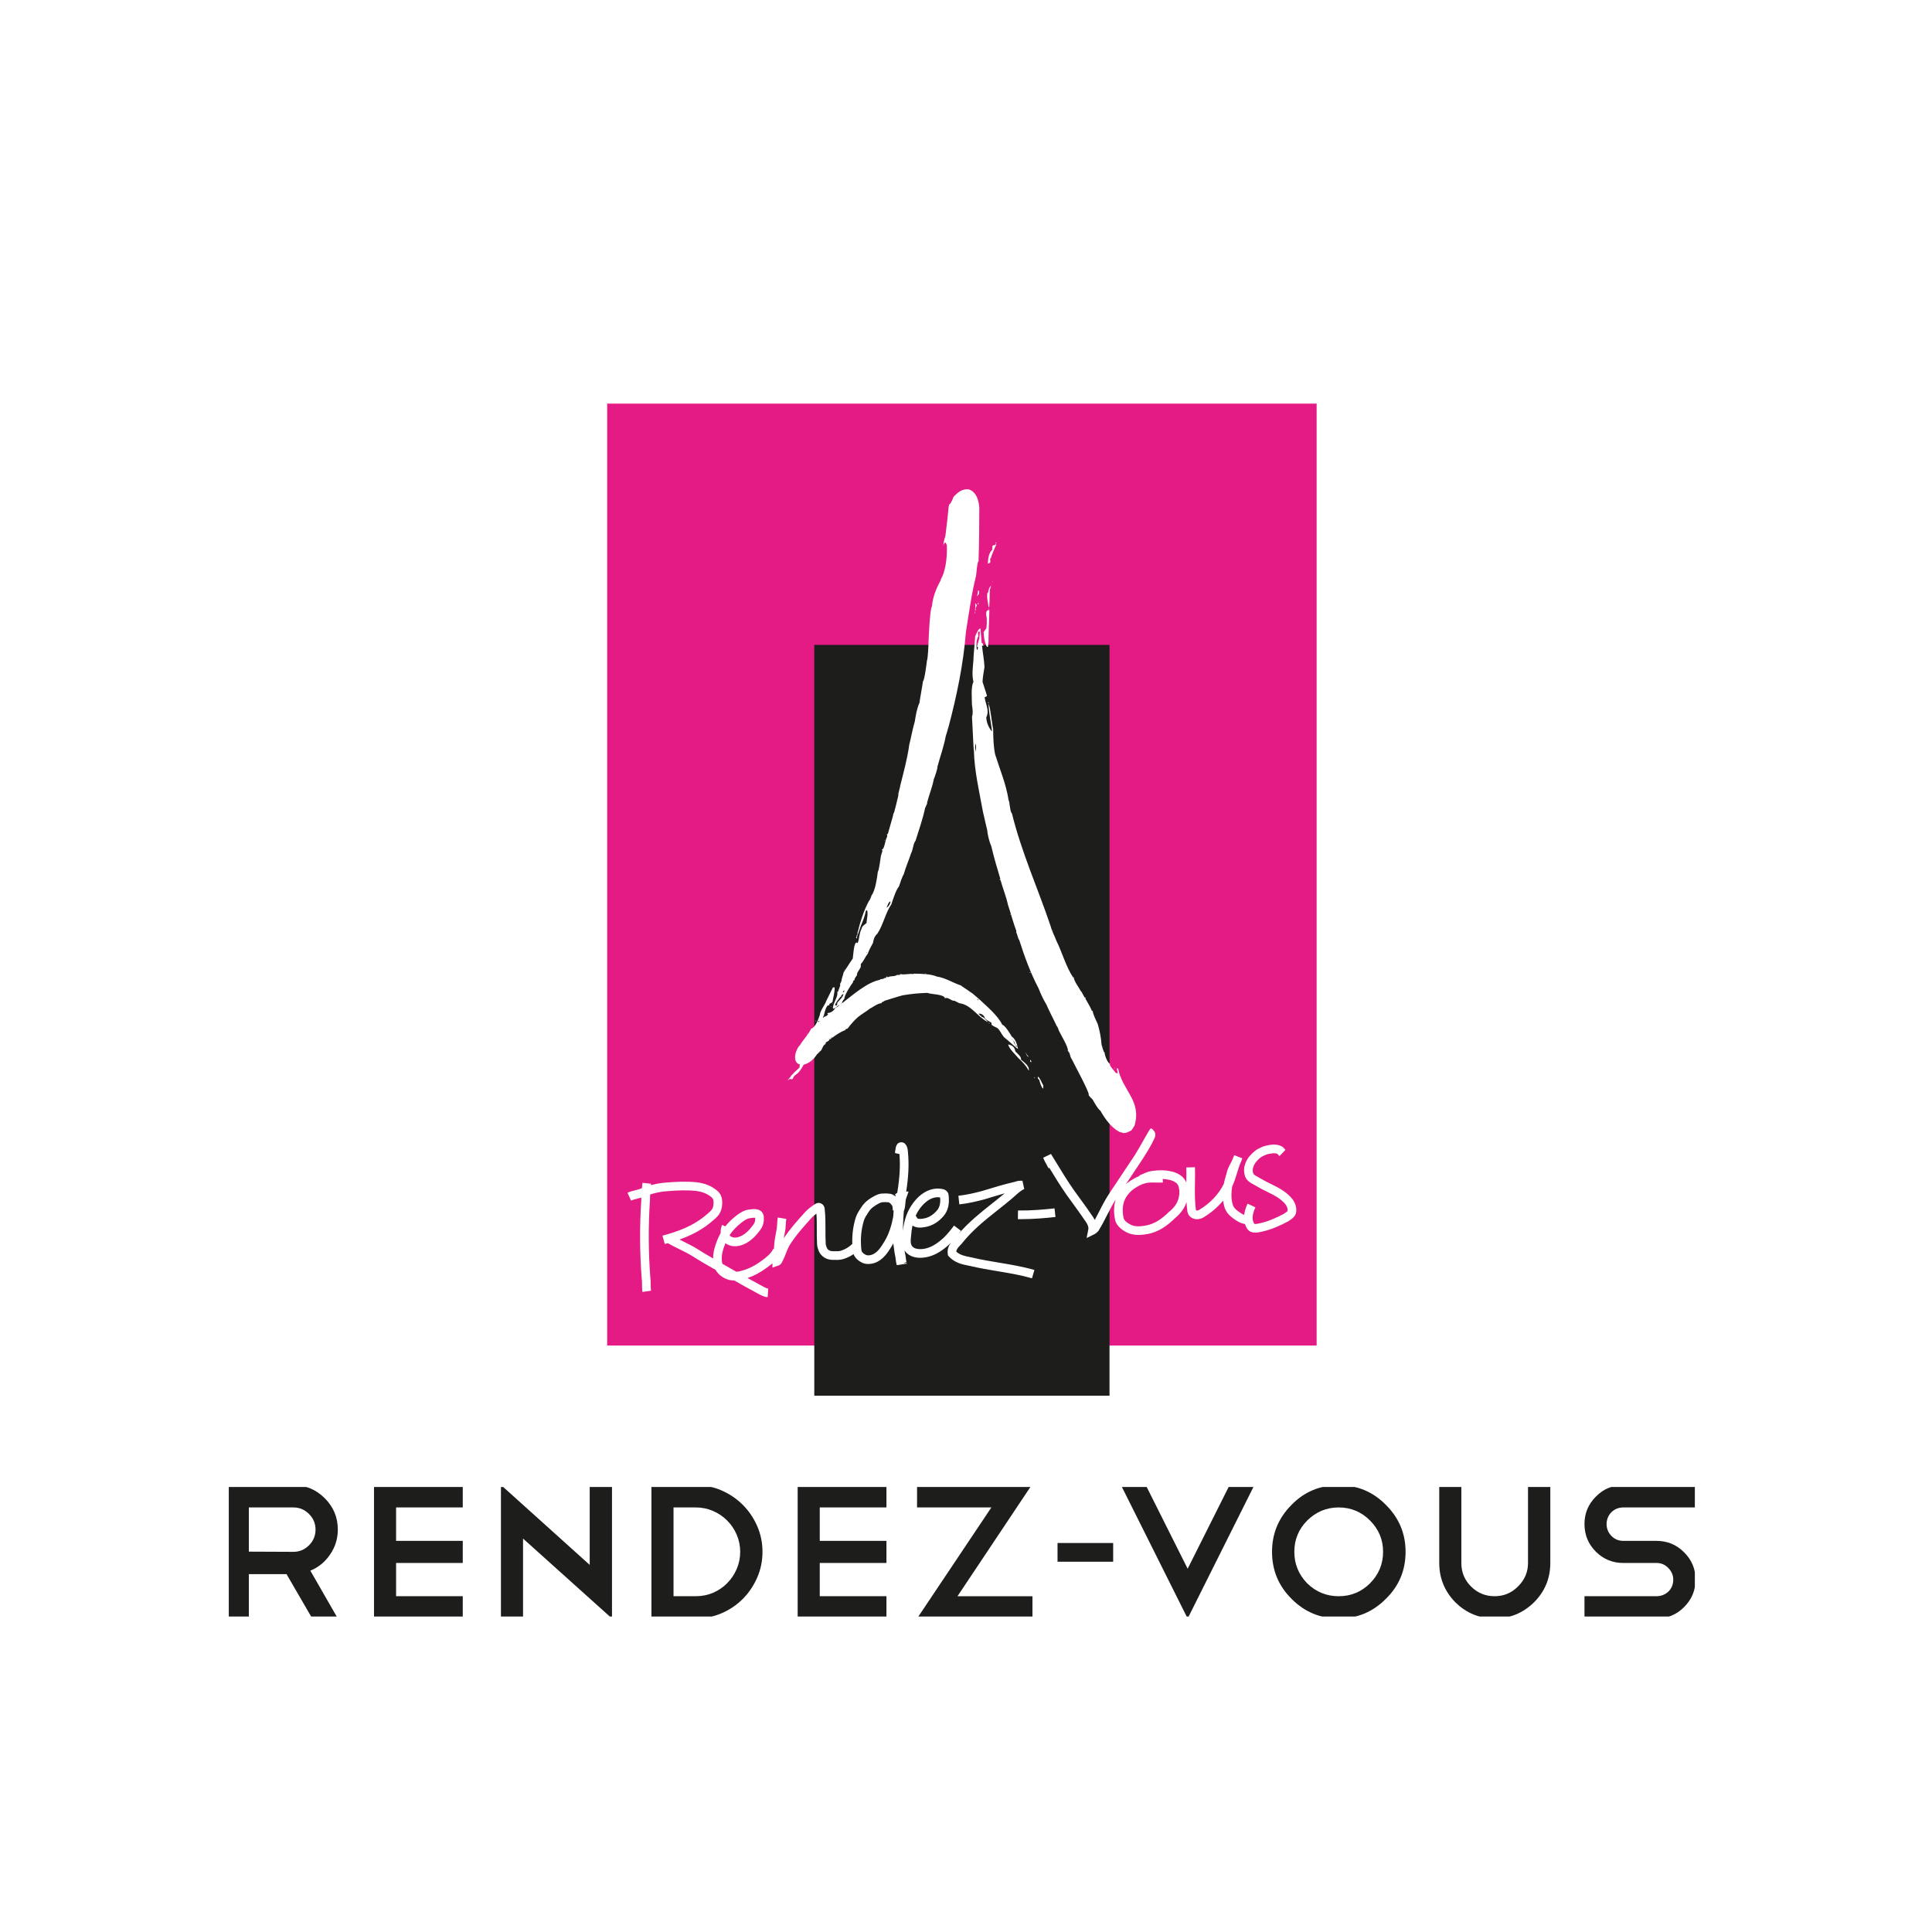 <svg width="224" height="224" viewBox="0 0 224 224" fill="none" xmlns="http://www.w3.org/2000/svg">
<rect width="224" height="224" fill="white"/>
<g clip-path="url(#clip0_2001_685)">
<g clip-path="url(#clip1_2001_685)">
<path fill-rule="evenodd" clip-rule="evenodd" d="M70.395 46.794H152.654V156.008H70.395V46.794Z" fill="#E41B84"/>
<path fill-rule="evenodd" clip-rule="evenodd" d="M94.41 74.772H128.638V161.82H94.41V74.772Z" fill="#1D1D1B"/>
<path fill-rule="evenodd" clip-rule="evenodd" d="M115.44 63.028C115.44 62.971 115.438 62.915 115.437 62.87C115.458 62.881 115.477 62.891 115.508 62.902C115.508 62.925 115.508 62.958 115.51 62.992C115.479 63.004 115.462 63.015 115.44 63.028ZM109.334 63.28C109.334 63.258 109.334 63.235 109.332 63.213C109.343 63.213 109.362 63.223 109.383 63.233C109.363 63.246 109.343 63.258 109.334 63.28ZM114.543 65.364C114.532 64.86 114.651 64.06 115.043 63.746C115.047 63.589 115.054 63.432 115.07 63.273C115.198 63.214 115.256 63.179 115.406 63.197C115.415 63.152 115.423 63.117 115.431 63.084C115.452 63.083 115.472 63.082 115.493 63.081C115.493 63.126 115.494 63.171 115.494 63.216C115.416 63.264 114.912 64.557 114.867 64.738C114.837 64.75 114.808 64.763 114.789 64.785C114.822 64.941 114.834 65.053 114.809 65.221C114.719 65.269 114.632 65.316 114.543 65.364ZM115.051 67.479V67.446C115.07 67.445 115.091 67.444 115.119 67.443C115.119 67.455 115.121 67.466 115.121 67.478C115.1 67.478 115.08 67.478 115.051 67.479ZM114.901 67.865C114.901 67.854 114.9 67.843 114.9 67.821C114.909 67.82 114.92 67.819 114.931 67.819C114.931 67.831 114.931 67.842 114.931 67.865C114.921 67.865 114.911 67.865 114.901 67.865ZM113.275 69.147C113.329 68.911 113.382 68.685 113.407 68.449C113.555 68.444 113.512 68.726 113.505 68.85C113.427 68.941 113.351 69.044 113.275 69.147ZM113.326 70.076C113.334 70.031 113.354 69.987 113.373 69.941C113.412 69.929 113.452 69.928 113.491 69.926C113.482 69.949 113.474 69.972 113.474 70.004C113.426 70.029 113.374 70.053 113.326 70.076ZM114.624 70.407C114.562 69.883 114.369 69.25 114.486 68.73C114.504 68.729 114.524 68.728 114.554 68.728C114.57 68.492 114.717 68.005 114.903 67.933C114.886 68.045 114.828 68.103 114.755 68.43C114.731 69.866 114.731 69.866 114.693 70.371C114.664 70.384 114.643 70.396 114.624 70.407ZM113.078 70.499C113.074 70.32 113.08 70.14 113.086 69.972C113.105 69.96 113.135 69.948 113.164 69.936C113.155 69.981 113.147 70.037 113.149 70.094C113.188 70.093 113.227 70.103 113.269 70.112C113.222 70.226 113.184 70.34 113.147 70.464C113.118 70.476 113.099 70.487 113.078 70.499ZM114.629 70.632C114.638 70.598 114.648 70.564 114.657 70.541C114.668 70.563 114.677 70.597 114.699 70.629C114.669 70.63 114.649 70.631 114.629 70.632ZM113.086 70.835C113.064 70.746 113.052 70.657 113.04 70.568C113.071 70.567 113.101 70.566 113.139 70.565C113.124 70.778 113.124 70.778 113.086 70.835ZM113.023 71.095C113.018 70.905 113.018 70.905 113.048 70.904C113.058 70.96 113.071 71.026 113.092 71.094C113.062 71.094 113.043 71.094 113.023 71.095ZM114.436 75.01C114.465 74.999 114.506 74.986 114.545 74.985C114.56 74.794 114.585 74.602 114.61 74.41C114.61 73.188 114.69 71.953 114.711 70.719C114.167 70.735 114.367 71.301 114.408 71.704C114.419 72.231 114.419 72.231 114.364 72.838C114.259 72.987 114.154 73.136 114.047 73.285C114.061 73.879 114.155 74.492 114.436 75.01ZM113.253 75.349C113.283 75.326 113.322 75.303 113.361 75.279C113.369 75.188 113.377 75.098 113.384 75.008C113.345 74.999 113.315 74.988 113.284 74.99C113.264 74.946 113.264 74.946 113.539 74.029C113.564 73.759 113.586 73.489 113.61 73.231C113.432 73.225 113.432 73.225 113.393 73.271C113.387 73.473 113.387 73.473 113.435 73.763C113.129 74.299 113.211 74.767 113.253 75.349ZM114.562 81.555C114.581 81.543 114.601 81.531 114.63 81.519C114.64 81.441 114.64 81.441 114.588 81.374C114.579 81.431 114.57 81.487 114.562 81.555ZM106.589 83.031C106.589 83.02 106.589 83.008 106.589 82.985C106.598 82.985 106.607 82.985 106.628 82.985C106.628 82.996 106.628 83.007 106.629 83.029C106.62 83.029 106.609 83.03 106.589 83.031ZM113.078 87.162C113.188 86.777 113.183 86.598 113.133 86.195C113.012 86.535 113.07 86.803 113.078 87.162ZM102.567 97.505C102.558 97.484 102.547 97.461 102.536 97.45C102.557 97.439 102.575 97.426 102.606 97.425C102.587 97.448 102.576 97.471 102.567 97.505ZM102.792 105.235C102.838 105.122 103.061 104.442 103.25 104.537C103.209 104.819 103.016 105.127 102.792 105.235ZM117.1 106.067C117.119 106.044 117.149 106.032 117.18 106.02C117.149 106.009 117.118 105.999 117.099 105.988C117.099 106.011 117.1 106.033 117.1 106.067ZM122.066 107.902C122.086 107.901 122.096 107.901 122.105 107.9C122.105 107.877 122.104 107.866 122.104 107.856C122.084 107.856 122.074 107.857 122.065 107.857C122.066 107.879 122.066 107.89 122.066 107.902ZM99.263 108.774C99.299 108.626 99.336 108.479 99.372 108.344C99.392 108.344 99.412 108.344 99.432 108.344C99.434 108.5 99.329 108.593 99.363 108.771C99.323 108.772 99.293 108.773 99.263 108.774ZM100.464 110.464C100.464 110.442 100.464 110.419 100.464 110.386C100.473 110.386 100.483 110.385 100.493 110.384C100.493 110.407 100.493 110.428 100.495 110.463C100.485 110.464 100.474 110.464 100.464 110.464ZM98.478 111.645C98.478 111.634 98.478 111.623 98.477 111.601C98.487 111.601 98.497 111.601 98.507 111.6C98.507 111.611 98.508 111.622 98.508 111.644C98.498 111.645 98.489 111.645 98.478 111.645ZM97.902 112.482C97.901 112.447 97.901 112.426 97.9 112.403C97.912 112.414 97.932 112.425 97.951 112.435C97.932 112.446 97.913 112.459 97.902 112.482ZM107.27 112.87V112.835C107.289 112.835 107.309 112.834 107.338 112.834C107.338 112.845 107.339 112.857 107.339 112.868C107.318 112.868 107.3 112.869 107.27 112.87ZM119.375 112.804C119.404 112.804 119.434 112.803 119.473 112.802C119.471 112.767 119.471 112.745 119.471 112.723C119.393 112.748 119.393 112.748 119.375 112.804ZM97.726 115.066C97.762 114.863 97.771 114.874 97.92 114.835C97.92 114.858 97.92 114.88 97.92 114.914C97.841 114.894 97.841 114.894 97.802 114.929C97.822 114.939 97.843 114.95 97.873 114.972C97.816 115.041 97.816 115.041 97.726 115.066ZM96.507 116.37C96.506 116.347 96.516 116.325 96.525 116.313C96.537 116.324 96.546 116.347 96.566 116.368C96.547 116.369 96.527 116.37 96.507 116.37ZM97.53 116.383C97.53 116.361 97.529 116.339 97.528 116.305C97.537 116.304 97.548 116.304 97.558 116.304C97.558 116.327 97.558 116.349 97.56 116.383C97.55 116.383 97.539 116.383 97.53 116.383ZM113.427 116.013C113.455 115.934 113.384 115.834 113.314 115.803C113.316 115.87 113.316 115.87 113.427 116.013ZM96.81 116.586C96.9 116.179 97.21 115.888 97.431 115.58C97.53 115.543 97.53 115.543 97.558 115.497C97.537 115.476 97.528 115.453 97.517 115.431C97.595 115.361 97.682 115.291 97.77 115.222C97.817 115.568 97.243 116.012 97.071 116.274C97.063 116.364 97.055 116.454 97.048 116.556C96.968 116.557 96.889 116.571 96.81 116.586ZM96.316 116.712V116.678C96.336 116.678 96.354 116.678 96.376 116.677C96.376 116.687 96.376 116.699 96.376 116.71C96.356 116.711 96.336 116.711 96.316 116.712ZM96.974 116.804C96.973 116.782 96.973 116.759 96.973 116.737C97.108 116.665 97.108 116.665 97.343 116.468C97.258 116.628 97.121 116.732 96.974 116.804ZM96.847 116.853C96.845 116.842 96.845 116.83 96.845 116.808C96.875 116.807 96.904 116.807 96.944 116.805C96.944 116.816 96.944 116.828 96.946 116.85C96.916 116.851 96.886 116.852 96.847 116.853ZM95.677 117.785C95.677 117.775 95.677 117.762 95.676 117.741C95.687 117.74 95.696 117.74 95.706 117.74C95.706 117.751 95.706 117.762 95.707 117.785C95.697 117.785 95.688 117.785 95.677 117.785ZM94.571 118.414C94.571 118.391 94.57 118.369 94.57 118.335C94.59 118.334 94.609 118.334 94.629 118.333C94.629 118.356 94.63 118.378 94.63 118.412C94.611 118.412 94.59 118.413 94.571 118.414ZM94.871 118.517C94.861 118.494 94.85 118.472 94.84 118.461C94.849 118.427 94.869 118.405 94.888 118.381C94.928 118.379 94.977 118.378 95.028 118.377C94.969 118.424 94.92 118.47 94.871 118.517ZM114.651 118.667C114.682 118.666 114.701 118.664 114.721 118.664C114.721 118.63 114.719 118.609 114.719 118.586C114.689 118.587 114.671 118.588 114.65 118.588C114.65 118.622 114.651 118.644 114.651 118.667ZM93.514 119.87C93.514 119.858 93.514 119.847 93.513 119.825C93.532 119.825 93.553 119.824 93.572 119.823C93.573 119.834 93.573 119.845 93.573 119.868C93.554 119.869 93.533 119.869 93.514 119.87ZM96.48 120.262C96.479 120.227 96.479 120.227 96.48 120.262ZM96.305 120.378C96.304 120.356 96.304 120.334 96.303 120.301C96.322 120.3 96.343 120.3 96.362 120.299C96.362 120.321 96.363 120.344 96.364 120.377C96.345 120.378 96.325 120.378 96.305 120.378ZM96.108 120.463C96.108 120.453 96.108 120.441 96.107 120.418C96.127 120.418 96.146 120.417 96.167 120.417C96.168 120.428 96.168 120.439 96.168 120.462C96.148 120.463 96.128 120.463 96.108 120.463ZM117.306 120.56C117.326 120.559 117.336 120.559 117.346 120.559C117.346 120.535 117.345 120.513 117.345 120.49C117.325 120.491 117.316 120.491 117.304 120.492C117.306 120.515 117.306 120.536 117.306 120.56ZM117.687 121.153C117.722 120.94 117.569 120.742 117.457 120.599C117.53 120.776 117.603 120.966 117.687 121.153ZM117.86 121.372C117.872 121.36 117.891 121.349 117.91 121.338C117.828 121.205 117.828 121.205 117.758 121.185C117.77 121.274 117.77 121.274 117.86 121.372ZM127.916 121.404C127.925 121.403 127.934 121.402 127.944 121.402C127.943 121.38 127.943 121.369 127.943 121.357C127.933 121.357 127.924 121.357 127.915 121.358C127.915 121.381 127.915 121.391 127.916 121.404ZM123.727 121.822C123.747 121.821 123.767 121.82 123.786 121.82V121.787C123.766 121.788 123.745 121.788 123.725 121.789C123.727 121.799 123.727 121.811 123.727 121.822ZM118.931 122.158C118.953 122.135 118.953 122.135 118.889 122.025C118.882 122.092 118.882 122.092 118.931 122.158ZM94.118 123.171C94.118 123.148 94.118 123.125 94.118 123.104C94.127 123.104 94.137 123.103 94.147 123.103C94.148 123.124 94.148 123.147 94.149 123.169C94.139 123.17 94.128 123.17 94.118 123.171ZM119.178 122.521C119.198 122.521 119.219 122.521 119.237 122.52C119.206 122.373 119.037 122.357 119.033 122.188C119.012 122.189 118.993 122.19 118.974 122.19C119.016 122.324 119.087 122.411 119.178 122.521ZM119.491 123.15C119.521 123.138 119.56 123.127 119.6 123.114C119.558 123.036 119.527 122.97 119.496 122.903C119.476 122.904 119.455 122.904 119.437 122.905C119.429 123.007 119.429 123.007 119.491 123.15ZM119.277 124.132C119.392 123.546 118.668 123.131 118.363 122.838C118.495 122.552 117.858 122.068 117.715 121.892C117.654 121.378 117.332 121.176 116.892 121.099C116.963 121.568 117.785 122.327 118.072 122.678C118.557 123.123 118.945 123.537 119.277 124.132ZM129.193 123.864C129.214 123.864 129.224 123.864 129.233 123.864V123.785C129.212 123.785 129.202 123.786 129.193 123.786C129.193 123.82 129.193 123.842 129.193 123.864ZM129.764 124.038C129.762 124.016 129.762 123.994 129.773 123.982C129.742 123.983 129.742 123.983 129.764 124.038ZM129.14 124.056C129.149 124.056 129.159 124.056 129.169 124.056C129.168 124.034 129.168 124.022 129.168 124.012C129.158 124.012 129.147 124.012 129.138 124.012C129.138 124.034 129.138 124.046 129.14 124.056ZM91.32 125.274C91.429 125.214 91.429 125.214 91.514 125.1C91.753 125.092 91.935 125.232 91.987 124.883C92.045 124.814 92.102 124.745 92.16 124.677C92.679 124.358 92.858 123.994 93.182 123.445C93.833 123.257 94.3 122.884 94.721 122.244C94.965 122.035 95.002 121.944 95.216 121.769C95.322 121.609 95.47 121.11 95.657 121.105C95.657 121.061 95.666 121.027 95.675 120.993C95.694 121.003 95.715 121.014 95.735 121.025C95.763 120.967 95.763 120.967 95.732 120.89C95.827 120.753 96.165 120.721 96.159 120.507C96.317 120.468 96.317 120.468 96.415 120.387C96.414 120.353 96.413 120.32 96.413 120.286C96.432 120.297 96.462 120.307 96.492 120.317C96.949 119.979 97.477 119.615 97.999 119.441C98.009 119.408 98.017 119.374 98.027 119.339C98.105 119.304 98.183 119.279 98.272 119.254C98.638 118.761 99.044 118.311 99.491 117.905C100.017 117.508 100.554 117.188 100.817 116.968C101.22 116.765 101.765 116.323 102.222 116.308C102.22 116.276 102.219 116.241 102.229 116.207C102.357 116.169 102.357 116.169 102.602 116.017C103.291 115.816 103.98 115.571 104.68 115.393C105.649 115.229 106.55 115.146 107.532 115.116C107.824 115.286 109.539 115.256 109.552 115.749C109.903 115.536 110.294 116.086 110.669 116.03C110.85 116.124 111.041 116.219 111.231 116.315C112.615 116.486 113.334 117.91 114.549 118.512C114.405 118.338 114.028 117.889 113.81 117.896C113.798 117.863 113.788 117.829 113.778 117.807C113.638 117.778 113.566 117.624 113.444 117.537C113.759 117.46 114.124 117.718 114.19 118.064C114.405 118.293 114.675 118.419 114.936 118.557C114.95 118.646 114.962 118.736 114.972 118.825C115.135 118.943 115.135 118.943 115.658 119.208C115.941 119.467 116.12 119.9 116.387 120.23C117.054 120.78 117.946 121.605 118.027 121.625C117.924 121.079 117.762 120.501 117.308 120.178C117.101 119.837 116.543 118.89 116.204 118.81C115.701 117.748 114.375 116.646 113.574 115.885C112.682 115.116 112.682 115.116 112.561 115.063C112.115 114.718 111.572 114.398 111.41 114.258C110.461 113.939 109.634 113.38 108.618 113.221C107.776 112.888 106.865 112.915 105.97 112.887C105.932 112.9 105.892 112.912 105.862 112.935C105.384 112.86 104.793 113.068 104.363 112.924C104.364 112.947 104.364 112.969 104.376 113.003C104.268 113.062 104.138 113.033 104.028 113.025C103.688 113.27 103.267 113.103 102.914 113.316C102.883 113.249 102.883 113.249 102.803 113.208C102.754 113.265 102.757 113.355 102.698 113.401C102.658 113.391 102.618 113.381 102.588 113.371C102.482 113.498 102.215 113.528 102.056 113.533C102.047 113.555 102.037 113.579 102.027 113.601C100.546 113.881 98.893 115.344 97.685 116.278C97.656 116.268 97.626 116.257 97.596 116.258C97.691 116.076 97.757 115.939 97.893 115.812C97.883 115.397 98.621 114.254 98.908 113.875C98.907 113.83 98.906 113.785 98.906 113.752C98.963 113.694 99.031 113.636 99.1 113.589C99.081 113.567 99.069 113.556 99.06 113.545C99.135 113.363 99.231 113.226 99.356 113.076C99.301 112.821 99.686 112.372 99.79 112.144C99.796 112.009 99.804 111.875 99.812 111.751C100.17 111.404 100.299 110.951 100.607 110.583C100.764 110.14 100.983 109.741 101.213 109.331C101.272 108.915 101.411 108.518 101.713 108.262C102.393 107.266 102.666 105.822 103.348 104.848C103.543 104.259 103.865 103.207 104.231 102.769C104.399 102.282 104.544 101.773 104.792 101.328C105.02 100.514 105.37 99.742 105.629 98.938C105.857 98.549 105.87 97.809 106.149 97.475C106.527 96.264 107.001 94.925 107.259 93.684C107.334 93.503 107.42 93.322 107.504 93.15C107.495 93.128 107.485 93.118 107.474 93.107C107.711 92.191 108.095 91.26 108.272 90.323C108.394 90.04 108.7 89.167 108.693 88.876C109.002 87.712 109.45 86.498 109.66 85.315C109.763 85.076 109.944 84.308 109.972 84.284C110.921 80.724 111.705 76.966 111.992 73.257C112.347 71.082 112.633 68.876 113.168 66.751C113.22 66.436 113.272 65.269 113.455 65.049C113.525 62.984 113.544 60.91 113.544 58.847C113.463 57.93 113.174 56.997 112.294 56.731C111.471 56.689 111.131 57.047 110.568 57.58C110.484 57.796 110.204 58.511 110.015 58.516C110.025 58.55 110.036 58.594 110.057 58.638C110.039 58.65 110.019 58.662 109.999 58.684C109.886 59.821 109.765 60.968 109.614 62.117C109.542 62.411 109.374 62.841 109.381 63.144C109.44 63.108 109.44 63.108 109.525 62.916C109.564 62.914 109.603 62.913 109.653 62.923C109.695 63.011 109.737 63.111 109.78 63.211C109.809 64.432 109.72 65.701 109.261 66.826C109.203 66.894 109.061 67.202 109.044 67.326C108.539 68.249 108.146 69.215 108.053 70.304C107.81 70.491 107.653 74.353 107.656 74.432C107.66 74.656 107.575 76.486 107.477 76.556C107.452 76.759 107.205 78.841 107.009 78.993C107.004 79.183 106.599 81.349 106.604 81.494C106.309 82.097 106.162 83.021 106.059 83.674C105.792 84.546 105.645 85.493 105.419 86.351C105.218 87.895 104.765 89.534 104.388 91.037C104.339 91.453 104.14 91.851 104.15 92.266C104.03 92.673 103.702 94.298 103.565 94.38C103.577 94.458 103.577 94.458 102.935 96.698C102.897 96.7 102.857 96.701 102.817 96.712C102.859 96.778 102.859 96.778 102.864 97.003C102.604 97.37 102.589 98.413 102.234 98.524C102.236 98.547 102.236 98.569 102.237 98.591C102.256 98.58 102.276 98.568 102.305 98.568C102.317 98.657 102.317 98.657 102.133 99.245C102.071 99.606 101.916 100.956 101.779 101.061C101.696 101.747 101.475 103.301 101.049 103.809C101.033 103.91 100.846 104.398 100.748 104.456C100.121 105.619 99.706 106.978 99.391 108.287C99.42 108.286 99.451 108.286 99.491 108.285C99.497 108.173 99.742 107.582 99.805 107.344C100.04 106.832 100.283 106.164 100.389 105.611C100.457 105.576 100.457 105.576 100.505 105.462C100.692 105.86 100.493 106.595 100.462 107.022C100.238 107.219 99.925 107.375 99.883 107.712C99.608 108.191 99.661 108.829 99.446 109.317C99.406 109.319 99.366 109.33 99.326 109.344C99.336 109.321 99.346 109.298 99.365 109.286C98.984 109.129 98.925 110.847 98.873 111.129C98.518 111.656 98.164 112.183 97.82 112.719C97.749 113.08 97.579 113.432 97.546 113.793C97.423 114.01 97.423 114.01 97.387 114.145C97.398 114.168 97.408 114.189 97.429 114.223C97.335 114.473 97.242 114.723 97.159 114.982C97.129 114.983 97.099 114.995 97.07 115.008C97.231 115.507 96.555 116.312 96.57 116.906C96.59 116.917 96.609 116.928 96.64 116.949C96.688 116.914 96.737 116.89 96.787 116.866C96.797 116.877 96.807 116.887 96.827 116.899C96.608 117.241 96.315 117.441 95.947 117.452C95.938 117.486 95.939 117.52 95.94 117.553C95.969 117.553 95.999 117.552 96.029 117.561C95.925 117.767 95.69 117.897 95.483 117.903C95.493 117.982 95.493 117.982 95.464 118.027C95.445 118.006 95.425 117.984 95.404 117.973C95.651 117.529 95.617 116.912 96.005 116.542C96.066 116.585 96.066 116.585 96.165 116.571C96.032 116.396 96.415 116.26 96.513 116.201C96.599 115.628 96.784 115.094 96.77 114.478C96.701 114.48 96.631 114.482 96.572 114.484C96.307 115.008 96.041 115.543 95.786 116.078C95.647 116.508 95.05 117.256 95.059 117.658C94.872 118.169 94.577 119.109 94.046 119.271C93.724 119.953 93.143 120.521 92.761 121.159C92.236 121.657 91.787 123.151 92.735 123.425C92.718 123.538 92.702 123.65 92.694 123.774C92.121 124.296 92.121 124.296 91.735 124.712C91.63 124.928 91.454 125.045 91.32 125.274ZM119.933 125.009C119.952 124.976 119.98 124.941 120.011 124.918C119.97 124.907 119.94 124.909 119.91 124.909C119.911 124.943 119.922 124.976 119.933 125.009ZM120.913 126.213C120.923 126.19 120.943 126.178 120.962 126.167C120.96 126.043 120.957 125.931 120.954 125.819C120.708 125.445 120.69 125.132 120.346 124.818C120.29 125.02 120.342 125.076 120.473 125.172C120.581 125.506 120.69 125.952 120.913 126.213ZM130.305 131.377C130.126 131.327 129.955 131.276 129.787 131.236C128.841 130.726 128.134 129.75 127.574 128.769C127.272 128.576 126.846 127.771 126.68 127.484C126.593 127.398 126.109 126.93 126.24 126.926C126.229 126.471 124.567 123.44 124.256 122.781C124.042 122.552 124.1 122.091 123.837 121.886C123.823 121.28 123.031 120.061 122.758 119.474C122.694 119.274 122.64 119.086 122.508 118.944C122.131 118.125 121.676 117.298 121.328 116.479C120.976 115.906 120.663 115.243 120.419 114.601C119.494 112.846 118.784 110.916 118.172 108.984C118.051 108.897 117.938 108.273 117.813 108.087C117.823 108.042 117.832 108.008 117.849 107.973C117.469 106.964 117.195 105.885 116.854 104.863C116.652 103.917 116.252 102.965 116.003 102.031C115.972 102.032 115.943 102.032 115.913 102.033C115.913 102 115.911 101.978 115.911 101.954C115.93 101.943 115.96 101.931 115.989 101.93C115.614 100.685 115.235 99.396 114.936 98.127C114.718 97.652 114.487 96.729 114.454 96.203C114.391 96.058 114.021 94.287 113.98 94.198C113.556 91.846 112.973 89.43 112.915 87.01C112.886 86.965 112.886 86.965 112.694 83.092C112.844 82.728 112.749 82.103 112.691 81.724C112.694 81.029 112.543 79.677 112.865 79.05C112.646 78.227 112.813 77.268 112.872 76.426C112.859 76.281 112.859 76.281 113.068 73.763C113.19 73.501 113.394 72.934 113.67 72.848C113.714 73.418 113.768 73.988 113.819 74.558C113.849 74.558 113.879 74.557 113.909 74.567C113.953 74.667 113.994 74.767 114.035 74.877C113.976 74.868 113.917 74.858 113.857 74.849C113.936 75.676 114.106 76.512 114.143 77.341C114.059 77.915 113.943 78.468 113.917 79.052C114.42 80.595 114.42 80.595 114.424 80.707C114.335 80.755 114.247 80.802 114.159 80.85C114.266 81.62 114.75 82.401 114.352 83.165C114.366 83.758 114.618 84.323 114.966 84.761C114.976 84.749 114.996 84.749 115.015 84.749C114.903 83.742 114.627 82.618 114.623 81.598C114.685 81.697 114.722 81.987 114.75 82.009C114.982 83.359 115.107 84.454 115.15 84.542C115.163 85.517 115.177 86.515 115.377 87.463C115.915 89.194 116.651 90.91 116.931 92.73C117.079 93.005 117.094 94.149 117.326 94.309C118.426 98.795 120.352 103.054 121.815 107.382C121.958 107.973 122.279 108.511 122.48 109.077C123.169 110.457 123.573 112.061 124.428 113.334C124.448 113.312 124.466 113.289 124.486 113.277C124.497 113.725 125.09 114.492 125.318 114.923C125.379 114.955 125.379 114.955 125.752 115.65C125.783 115.648 125.823 115.647 125.862 115.646C125.874 115.713 125.874 115.713 125.835 115.77C126.095 116.244 126.404 116.717 126.604 117.216C126.634 117.215 126.664 117.213 126.694 117.213C126.702 117.571 127.118 118.378 127.275 118.732C127.501 119.509 127.66 120.301 127.72 121.128C127.871 121.662 127.871 121.662 127.998 121.983C128.019 121.994 128.039 122.004 128.068 122.015C128.077 122.373 128.414 123.249 128.725 123.374C128.707 123.375 128.687 123.387 128.667 123.399C128.691 123.644 129.283 124.277 129.386 124.409C129.456 124.418 129.526 124.426 129.594 124.435C129.589 124.256 129.485 124.024 129.482 123.878C129.532 123.877 129.58 123.876 129.631 123.885C130.156 126.487 132.376 127.587 131.544 130.499C131.391 130.716 131.316 130.887 131.162 131.071C130.847 131.226 130.642 131.345 130.305 131.377Z" fill="white"/>
<path d="M102.542 143.941C102.143 144.594 101.729 145.269 101.05 145.489C100.795 145.564 100.577 145.568 100.423 145.507C100.268 145.439 99.907 145.248 99.876 144.954C99.735 143.711 99.833 142.568 100.175 141.471C100.27 141.186 100.427 140.948 100.625 140.645L100.727 140.49C101.014 140.038 101.478 139.75 101.94 139.507C102.056 139.458 102.174 139.408 102.264 139.391C102.545 139.365 102.769 139.368 102.991 139.398L103.01 139.401L103.049 139.4C103.056 139.403 103.089 139.416 103.169 139.478C103.286 139.576 103.385 139.695 103.453 139.824C103.487 139.889 103.493 140.002 103.5 140.135C103.505 140.204 103.508 140.274 103.515 140.343L103.613 140.333C103.595 140.578 103.578 140.819 103.563 141.056C103.38 142.033 103.095 143.022 102.542 143.941ZM86 141.724C86.362 141.447 86.654 141.268 87.002 141.23L87.069 141.221C87.197 141.204 87.448 141.17 87.56 141.193C87.561 141.234 87.557 141.296 87.554 141.341C87.55 141.397 87.546 141.453 87.546 141.506C87.532 141.681 87.453 141.854 87.291 142.065C86.85 142.649 86.293 143.27 85.507 143.454C85.257 143.511 85.054 143.503 84.87 143.424C84.731 143.371 84.618 143.271 84.593 143.198C84.946 142.672 85.417 142.178 86 141.724ZM106.598 140.19C106.861 139.81 107.794 138.63 108.999 138.832C109.062 139.488 108.941 139.984 108.638 140.34C108.208 140.83 107.767 141.118 107.262 141.241C106.949 141.31 106.598 141.373 106.381 141.274C106.359 141.25 106.319 141.183 106.291 141.137C106.252 141.071 106.211 141.005 106.165 140.942C106.287 140.676 106.431 140.427 106.598 140.19ZM112.687 145.796L112.495 145.757C111.871 145.633 111.325 145.524 110.874 145.117C110.891 144.853 111.076 144.64 111.36 144.346L111.473 144.226L111.5 144.196C112.746 142.627 114.14 141.521 115.615 140.351C116.087 139.977 116.575 139.59 117.048 139.194C117.262 139.028 117.465 138.846 117.66 138.67C118.026 138.34 118.372 138.029 118.753 137.854L118.543 136.895C118.304 136.893 117.985 136.892 117.675 137.02C116.381 137.317 115.271 137.657 113.986 138.049L113.848 138.092C113.001 138.315 112.084 138.535 111.119 138.639L111.226 139.638C112.258 139.527 113.218 139.297 114.124 139.058L114.28 139.01C115.055 138.773 115.766 138.556 116.49 138.356C116.466 138.375 116.442 138.394 116.418 138.413C115.941 138.81 115.458 139.194 114.99 139.565C113.625 140.648 112.329 141.681 111.124 143.079C111.224 142.952 111.321 142.825 111.415 142.7L110.615 142.094C110.247 142.579 109.848 143.092 109.374 143.542C108.827 144.034 108.084 144.62 107.183 144.782C106.974 144.819 105.919 144.978 105.657 144.314C105.554 144.05 105.587 143.736 105.624 143.373L105.638 143.236C105.669 142.819 105.72 142.439 105.795 142.089C105.825 142.11 105.857 142.131 105.891 142.152C106.406 142.425 106.98 142.332 107.489 142.219C108.206 142.044 108.829 141.646 109.397 140.997C109.912 140.393 110.108 139.578 109.982 138.574C109.964 138.281 109.759 138.022 109.45 137.907L109.402 137.892C108.115 137.556 106.757 138.2 105.774 139.614C105.163 140.484 104.82 141.464 104.677 142.739C104.681 142.466 104.691 142.193 104.704 141.917C104.721 141.422 104.755 140.926 104.792 140.406L104.849 140.261C104.932 139.991 104.953 139.73 104.972 139.5C104.989 139.286 105.004 139.101 105.061 138.941L105.342 138.153H105.067C105.337 136.418 105.401 135.012 105.273 133.607L105.266 133.527C105.243 133.269 105.212 132.915 104.937 132.616L104.884 132.566C104.661 132.384 104.286 132.4 104.08 132.598L104.023 132.665C103.873 132.874 103.846 133.088 103.829 133.231C103.825 133.262 103.822 133.293 103.816 133.324C103.765 133.475 103.774 133.606 103.779 133.687C103.78 133.699 103.781 133.712 103.781 133.724C103.781 133.713 103.783 133.704 103.785 133.694L104.281 133.798C104.396 135.163 104.317 136.552 104.025 138.306L103.779 138.459L103.839 138.67L103.816 138.711C103.809 138.706 103.804 138.7 103.799 138.695C103.626 138.56 103.393 138.408 103.094 138.398C102.8 138.361 102.508 138.36 102.152 138.391L102.117 138.396C101.898 138.431 101.7 138.517 101.525 138.593L101.491 138.609C100.929 138.903 100.296 139.292 99.881 139.948L99.786 140.094C99.567 140.427 99.359 140.743 99.219 141.161C98.912 142.148 98.781 143.157 98.817 144.22C98.46 144.574 98.029 144.841 97.519 145.005C97.299 145.08 97.057 145.074 96.775 145.067C96.668 145.064 96.561 145.062 96.477 145.064C96.212 145.056 95.974 144.909 95.88 144.708C95.81 144.541 95.735 144.35 95.735 144.2L95.734 144.172C95.703 143.64 95.704 143.114 95.705 142.558C95.707 141.81 95.707 141.038 95.625 140.257C95.617 139.944 95.49 139.699 95.272 139.574C94.894 139.324 94.523 139.578 94.381 139.677L94.283 139.746C93.981 139.961 93.669 140.183 93.373 140.501L93.275 140.61C92.415 141.565 91.599 142.469 90.872 143.569C90.895 143.436 90.921 143.305 90.947 143.169C90.985 142.97 91.024 142.768 91.058 142.555L91.062 142.526C91.08 142.353 91.091 142.183 91.102 142.015C91.117 141.774 91.131 141.548 91.167 141.319L90.175 141.163C90.131 141.438 90.115 141.698 90.1 141.951C90.09 142.102 90.08 142.253 90.064 142.408C90.032 142.605 89.996 142.794 89.96 142.98C89.902 143.283 89.842 143.597 89.8 143.939C89.763 144.248 89.748 144.547 89.733 144.838L89.649 144.799C89.402 145.321 88.942 145.719 88.274 146.195C87.435 146.814 86.612 147.199 85.702 147.407C85.588 147.429 85.484 147.442 85.382 147.452L84.743 147.091C84.412 146.896 84.079 146.708 83.748 146.52C83.747 146.517 83.745 146.515 83.745 146.512C83.557 145.683 83.815 144.859 84.096 144.155C84.099 144.149 84.101 144.144 84.103 144.138C84.219 144.226 84.35 144.3 84.491 144.354C84.853 144.51 85.269 144.537 85.733 144.433C86.84 144.172 87.575 143.355 88.091 142.674C88.379 142.297 88.524 141.942 88.549 141.559L88.551 141.527C88.551 141.489 88.553 141.449 88.556 141.409C88.567 141.248 88.582 141.025 88.489 140.788C88.191 140.056 87.342 140.17 86.935 140.225L86.882 140.233C86.283 140.297 85.81 140.604 85.386 140.928C84.882 141.321 84.449 141.742 84.091 142.187L83.728 142.016C83.597 142.296 83.538 142.61 83.555 142.964C83.399 143.233 83.267 143.509 83.16 143.792C82.912 144.414 82.679 145.129 82.677 145.909C82.055 145.551 81.425 145.18 80.806 144.78C80.273 144.454 79.726 144.185 79.196 143.923C79.053 143.853 78.916 143.783 78.778 143.714C80.099 143.249 81.481 142.578 82.766 141.42C83.1 141.138 83.606 140.714 83.703 139.885C83.762 139.52 83.748 139.143 83.657 138.806C83.548 138.45 83.364 138.243 83.18 138.074L83.159 138.056C82.502 137.507 81.755 137.197 80.8 137.078C79.595 136.953 78.441 137.013 77.387 137.098C76.757 137.13 76.129 137.233 75.47 137.414C75.477 137.357 75.482 137.301 75.488 137.246L74.49 137.136C74.468 137.328 74.446 137.54 74.427 137.758C74.357 137.784 74.289 137.809 74.219 137.837C74.034 137.906 73.841 137.954 73.637 138.005C73.353 138.075 73.06 138.148 72.753 138.286L73.164 139.202C73.389 139.101 73.627 139.042 73.879 138.98C74.032 138.942 74.192 138.898 74.356 138.846C74.353 138.948 74.352 139.048 74.352 139.145C74.152 142.145 74.168 145.194 74.398 148.206L74.405 148.258C74.435 148.422 74.436 148.66 74.437 148.912C74.439 149.201 74.44 149.501 74.482 149.791L75.477 149.648C75.445 149.426 75.443 149.162 75.441 148.907C75.441 148.621 75.439 148.349 75.398 148.105C75.172 145.143 75.158 142.145 75.355 139.194L75.356 139.16C75.356 138.947 75.364 138.72 75.378 138.49C76.103 138.261 76.775 138.135 77.454 138.101C78.473 138.019 79.571 137.961 80.686 138.077C81.436 138.169 81.998 138.398 82.506 138.818C82.609 138.915 82.659 138.977 82.692 139.083C82.741 139.269 82.748 139.505 82.71 139.732L82.706 139.761C82.661 140.168 82.445 140.377 82.107 140.662C80.404 142.197 78.479 142.811 76.808 143.265L77.072 144.235C77.193 144.203 77.316 144.168 77.438 144.133L77.435 144.14C77.871 144.39 78.319 144.61 78.752 144.824C79.261 145.075 79.788 145.336 80.272 145.631C81.166 146.209 82.082 146.729 82.968 147.231C83.268 147.76 83.811 148.183 84.488 148.384C84.69 148.438 84.904 148.465 85.138 148.466C85.951 148.927 86.786 149.398 87.627 149.845C87.704 149.886 87.782 149.93 87.86 149.973C88.193 150.159 88.569 150.369 89.002 150.398L89.07 149.397C88.862 149.382 88.614 149.243 88.35 149.096C88.263 149.048 88.176 149 88.095 148.957C87.618 148.703 87.142 148.44 86.668 148.175C87.434 147.916 88.147 147.537 88.864 147.009C89.091 146.846 89.33 146.67 89.559 146.472V146.967L90.221 146.743C90.547 146.633 90.657 146.376 90.703 146.267L90.712 146.248C90.889 145.928 91.012 145.608 91.131 145.298C91.265 144.952 91.392 144.623 91.583 144.318C92.297 143.194 93.135 142.265 94.021 141.283L94.114 141.179C94.279 141.002 94.458 140.859 94.657 140.713C94.702 141.328 94.702 141.951 94.701 142.557C94.7 143.1 94.699 143.66 94.731 144.218C94.735 144.546 94.848 144.843 94.962 145.115C95.224 145.674 95.806 146.049 96.469 146.068C96.563 146.067 96.657 146.069 96.751 146.072C97.082 146.08 97.455 146.088 97.835 145.958C98.246 145.826 98.623 145.64 98.963 145.406C99.124 145.83 99.493 146.193 100.034 146.433C100.235 146.512 100.449 146.552 100.677 146.552C100.889 146.552 101.112 146.518 101.346 146.448C102.392 146.109 102.95 145.198 103.401 144.462C103.46 144.364 103.511 144.265 103.565 144.165C103.583 144.318 103.604 144.47 103.632 144.624C103.647 144.721 103.66 144.815 103.672 144.909C103.699 145.117 103.728 145.332 103.782 145.577C103.816 145.709 103.831 145.849 103.848 145.997C103.873 146.207 103.901 146.443 103.98 146.69L105.134 146.509V146.443H104.747L105.105 146.327C105.061 146.191 105.043 146.038 105.022 145.862C105.003 145.69 104.981 145.497 104.933 145.305C104.908 145.195 104.89 145.085 104.874 144.972C105.228 145.527 105.878 145.833 106.692 145.833C106.906 145.833 107.129 145.813 107.363 145.769C108.511 145.564 109.4 144.87 110.057 144.278C110.131 144.208 110.199 144.135 110.27 144.063C110.013 144.399 109.799 144.838 109.89 145.418L109.914 145.569L110.018 145.682C110.712 146.427 111.556 146.595 112.3 146.742L112.47 146.776C113.563 147.036 114.642 147.215 115.684 147.389C117.048 147.615 118.336 147.83 119.652 148.208L119.93 147.243C118.558 146.848 117.181 146.619 115.849 146.398C114.823 146.227 113.762 146.051 112.687 145.796Z" fill="white"/>
<path d="M118.03 140.347L118.016 141.351C118.131 141.352 118.245 141.353 118.359 141.353C119.835 141.353 121.209 141.226 122.373 141.101L122.265 140.101C121.041 140.235 119.579 140.369 118.03 140.347Z" fill="white"/>
<path d="M136.622 138.994C136.486 139.529 136.148 140.005 135.557 140.494L135.529 140.519C134.789 141.231 133.943 141.915 132.764 142.106C132.048 142.233 131.517 142.197 131.108 142.001C130.59 141.733 130.313 141.467 130.261 141.184C130.065 140.184 130.186 139.371 130.621 138.715C130.862 138.382 131.095 138.085 131.494 137.819C131.95 137.519 132.34 137.297 132.778 137.193C133.038 137.118 133.319 137.102 133.618 137.102C133.743 137.102 133.871 137.104 134.001 137.108C134.27 137.114 134.547 137.121 134.832 137.102L134.805 136.689C135.062 136.699 135.301 136.73 135.527 136.783C136.091 136.894 136.512 137.17 136.622 137.492C136.779 137.988 136.781 138.471 136.622 138.994ZM149.91 139.113L149.887 139.08C149.185 138.177 148.237 137.708 147.321 137.256C146.935 137.065 146.537 136.868 146.171 136.646C146.066 136.58 145.952 136.519 145.837 136.457C145.53 136.291 145.34 136.18 145.294 136.022C145.176 135.627 145.258 135.259 145.568 134.792C145.794 134.528 146.03 134.257 146.34 134.084C146.572 133.966 146.812 133.845 147.029 133.806C147.467 133.713 147.826 133.653 148.115 133.789L148.121 133.792C148.139 133.812 148.157 133.835 148.176 133.859C148.228 133.921 148.282 133.985 148.343 134.043L149.039 133.319C149.006 133.287 148.978 133.252 148.95 133.218C148.854 133.102 148.724 132.945 148.516 132.868C147.906 132.594 147.28 132.726 146.839 132.82C146.491 132.881 146.17 133.044 145.869 133.198C145.376 133.472 145.048 133.854 144.785 134.162L144.75 134.207C144.438 134.669 144.057 135.388 144.33 136.305C144.495 136.877 144.976 137.135 145.363 137.342C145.456 137.392 145.55 137.442 145.643 137.5C146.053 137.75 146.471 137.956 146.876 138.156C147.722 138.574 148.522 138.97 149.081 139.68C149.252 139.947 149.32 140.188 149.281 140.398C149.254 140.458 149.134 140.541 149.027 140.613C148.97 140.652 148.915 140.69 148.863 140.729C148.057 141.153 147.168 141.577 146.121 141.816C145.965 141.852 145.561 141.945 145.434 141.899C145.129 141.441 145.17 140.797 145.555 139.984L144.648 139.554C144.43 140.014 144.3 140.452 144.253 140.86C144.178 140.833 144.105 140.8 144.036 140.759C143.405 140.378 142.997 140.046 142.903 139.573L142.896 139.541C142.715 138.862 142.76 138.189 142.865 137.55C142.967 137.332 143.06 137.111 143.142 136.884C143.252 136.569 143.346 136.261 143.437 135.964C143.539 135.627 143.639 135.301 143.756 134.982C143.863 134.767 143.964 134.542 144.039 134.299L143.105 133.935C143.003 134.15 142.914 134.364 142.834 134.578C142.792 134.661 142.748 134.743 142.704 134.828C142.573 135.074 142.439 135.328 142.33 135.611L142.317 135.648C142.249 135.871 142.193 136.083 142.137 136.296C142.082 136.502 142.028 136.71 141.961 136.927L141.949 136.976C141.931 137.065 141.914 137.156 141.898 137.247C141.289 138.483 140.314 139.508 139.002 140.297C138.89 140.36 138.757 140.366 138.694 140.336C138.678 140.328 138.663 140.322 138.658 140.289C138.511 139.225 138.528 138.206 138.546 137.128C138.556 136.541 138.566 135.935 138.547 135.327L137.543 135.359C137.561 135.939 137.551 136.529 137.542 137.101C137.284 136.451 136.63 135.976 135.738 135.8C135.14 135.662 134.466 135.644 133.699 135.746C133.221 135.787 132.846 135.955 132.484 136.117C132.358 136.174 132.23 136.232 132.094 136.284L132.118 136.346C131.69 136.507 131.302 136.743 130.94 136.982C130.787 137.083 130.654 137.189 130.533 137.296C130.686 137.068 130.837 136.842 130.986 136.62C131.447 135.935 131.909 135.249 132.395 134.506L132.477 134.377C132.986 133.581 133.467 132.829 133.872 131.938C133.971 131.694 133.978 131.469 133.892 131.272C133.807 131.076 133.486 130.761 133.402 130.841C133.189 131.043 132.141 133.037 131.631 133.835L131.551 133.961C131.07 134.695 130.611 135.378 130.153 136.059C129.677 136.767 129.186 137.499 128.684 138.268C128.197 138.977 127.823 139.714 127.461 140.425C127.292 140.759 127.119 141.099 126.934 141.436C126.874 141.322 126.803 141.206 126.722 141.089C126.232 140.361 125.754 139.704 125.248 139.008C124.996 138.663 124.741 138.313 124.484 137.952C123.761 136.918 123.143 135.903 122.545 134.922C122.317 134.548 122.088 134.173 121.854 133.796L120.953 134.226C121.05 134.503 121.194 134.761 121.334 135.01C121.42 135.164 121.501 135.309 121.566 135.45L121.663 135.405C121.671 135.419 121.679 135.432 121.687 135.445C122.294 136.439 122.919 137.468 123.664 138.532C123.926 138.899 124.182 139.251 124.436 139.599C124.936 140.287 125.409 140.938 125.893 141.657C126.133 142 126.229 142.298 126.181 142.542L125.983 143.541L126.896 143.09C127.051 143.014 127.169 142.898 127.274 142.796L127.338 142.734L127.37 142.683C127.747 142.081 128.057 141.47 128.356 140.88C128.673 140.258 128.979 139.666 129.353 139.083C129.139 139.767 129.11 140.532 129.274 141.371C129.439 142.268 130.347 142.738 130.659 142.9C131.055 143.089 131.503 143.183 132.016 143.183C132.301 143.183 132.606 143.154 132.932 143.096C134.368 142.863 135.358 142.076 136.212 141.256C136.925 140.663 137.367 140.033 137.563 139.354C137.583 139.713 137.614 140.076 137.665 140.445C137.729 140.808 137.942 141.091 138.263 141.243C138.632 141.418 139.103 141.391 139.506 141.166C140.411 140.621 141.185 139.961 141.809 139.207C141.833 139.397 141.87 139.589 141.921 139.784C142.099 140.657 142.793 141.181 143.521 141.621C143.776 141.771 144.05 141.866 144.34 141.913C144.402 142.108 144.488 142.294 144.604 142.465C144.83 142.813 145.189 142.911 145.547 142.911C145.846 142.911 146.144 142.842 146.36 142.791C147.521 142.526 148.493 142.06 149.37 141.598L149.447 141.547C149.493 141.511 149.543 141.477 149.594 141.443C149.82 141.287 150.131 141.075 150.25 140.667L150.257 140.637C150.366 140.15 150.246 139.623 149.91 139.113Z" fill="white"/>
</g>
<g clip-path="url(#clip2_2001_685)">
<mask id="mask0_2001_685" style="mask-type:luminance" maskUnits="userSpaceOnUse" x="15" y="8" width="188" height="192">
<path d="M15.538 8.182H202.307V199.576H15.538V8.182Z" fill="white"/>
</mask>
<g mask="url(#mask0_2001_685)">
<path d="M34.022 174.776H28.853V179.9L34.022 179.922C34.72 179.922 35.321 179.669 35.827 179.165C36.331 178.659 36.584 178.051 36.584 177.338C36.584 176.64 36.331 176.039 35.827 175.534C35.321 175.028 34.72 174.776 34.022 174.776ZM36.205 187.652L33.22 182.507H28.853V187.652H26.291V172.192H34.022C35.433 172.192 36.642 172.697 37.653 173.707C38.663 174.717 39.168 175.927 39.168 177.338C39.168 178.407 38.864 179.38 38.255 180.256C37.66 181.118 36.903 181.734 35.982 182.105L39.168 187.652H36.205Z" fill="#1D1D1B"/>
<path d="M53.654 172.192V174.776H45.924V178.653H53.654V181.215H45.924V185.068H53.654V187.652H43.363V172.192H53.654Z" fill="#1D1D1B"/>
<path d="M58.08 172.169L68.372 181.437V172.169H70.956V187.63V187.607V187.652L60.642 178.385V187.63H58.08V172.169Z" fill="#1D1D1B"/>
<path d="M80.674 185.068C81.387 185.068 82.055 184.934 82.679 184.668C83.302 184.399 83.849 184.03 84.316 183.553C84.784 183.078 85.152 182.529 85.418 181.905C85.686 181.28 85.82 180.621 85.82 179.922C85.82 179.224 85.686 178.563 85.418 177.94C85.152 177.315 84.78 176.766 84.305 176.291C83.829 175.815 83.281 175.444 82.656 175.177C82.032 174.91 81.372 174.776 80.674 174.776H78.09V185.068H80.674ZM75.528 172.192H80.674C81.728 172.192 82.724 172.397 83.658 172.804C84.594 173.214 85.415 173.77 86.12 174.475C86.826 175.181 87.382 176.001 87.792 176.937C88.2 177.872 88.404 178.868 88.404 179.922C88.404 180.977 88.2 181.971 87.792 182.908C87.382 183.842 86.83 184.664 86.132 185.37C85.434 186.074 84.614 186.631 83.67 187.04C82.727 187.448 81.728 187.651 80.674 187.651H75.528V172.192Z" fill="#1D1D1B"/>
<path d="M102.775 172.192V174.776H95.045V178.653H102.775V181.215H95.045V185.068H102.775V187.652H92.483V172.192H102.775Z" fill="#1D1D1B"/>
<path d="M114.942 174.776H106.325V172.192H119.607L111.014 185.069H119.704V187.652H106.325L114.942 174.776Z" fill="#1D1D1B"/>
<path d="M132.844 172.192L137.699 181.882L142.557 172.192H145.431L137.699 187.652L129.97 172.192H132.844Z" fill="#1D1D1B"/>
<path d="M155.212 174.776C153.801 174.776 152.583 175.282 151.558 176.291C150.564 177.301 150.066 178.511 150.066 179.922C150.066 181.334 150.564 182.55 151.558 183.576C152.583 184.572 153.801 185.069 155.212 185.069C156.623 185.069 157.833 184.572 158.843 183.576C159.853 182.55 160.358 181.334 160.358 179.922C160.358 178.511 159.853 177.301 158.843 176.291C157.833 175.282 156.623 174.776 155.212 174.776ZM155.212 172.192C157.351 172.192 159.17 172.95 160.67 174.465C162.199 175.98 162.965 177.798 162.965 179.922C162.965 182.076 162.199 183.894 160.67 185.381C159.17 186.894 157.351 187.652 155.212 187.652C153.073 187.652 151.254 186.894 149.754 185.381C148.238 183.88 147.482 182.061 147.482 179.922C147.482 177.798 148.238 175.98 149.754 174.465C151.238 172.95 153.059 172.192 155.212 172.192Z" fill="#1D1D1B"/>
<path d="M179.746 181.214C179.746 182.995 179.114 184.519 177.852 185.781C176.574 187.028 175.052 187.652 173.285 187.652C171.533 187.652 170.018 187.028 168.741 185.781C167.493 184.503 166.87 182.981 166.87 181.214V172.192H169.432V181.214C169.432 182.284 169.803 183.19 170.546 183.932C171.303 184.689 172.216 185.068 173.285 185.068C174.354 185.068 175.26 184.689 176.003 183.932C176.775 183.174 177.161 182.268 177.161 181.214V172.192H179.746V181.214Z" fill="#1D1D1B"/>
<path d="M188.209 181.214C186.961 181.214 185.899 180.776 185.023 179.9C184.146 179.023 183.708 177.954 183.708 176.693C183.708 175.46 184.146 174.404 185.023 173.528C185.885 172.637 186.946 172.192 188.209 172.192H196.585V174.776H188.209C187.941 174.776 187.689 174.824 187.451 174.92C187.213 175.017 187.005 175.155 186.826 175.333C186.649 175.511 186.511 175.719 186.415 175.957C186.319 176.194 186.27 176.439 186.27 176.693C186.27 177.227 186.455 177.687 186.826 178.073C187.198 178.46 187.659 178.652 188.209 178.652H192.062C193.309 178.652 194.372 179.09 195.248 179.967C196.139 180.843 196.585 181.905 196.585 183.152C196.585 184.386 196.139 185.447 195.248 186.337C194.372 187.214 193.309 187.652 192.062 187.652H183.708V185.068H192.062C192.33 185.068 192.582 185.02 192.821 184.924C193.057 184.827 193.265 184.693 193.444 184.523C193.622 184.352 193.759 184.148 193.856 183.91C193.952 183.671 194 183.419 194 183.152C194 182.632 193.807 182.18 193.421 181.793C193.05 181.407 192.598 181.214 192.062 181.214H188.209Z" fill="#1D1D1B"/>
<path d="M122.613 181.069H129.063V178.899H122.613V181.069Z" fill="#1D1D1B"/>
</g>
</g>
</g>
<defs>
<clipPath id="clip0_2001_685">
<rect width="170" height="151.607" fill="white" transform="translate(26.524 35.827)"/>
</clipPath>
<clipPath id="clip1_2001_685">
<rect width="82.258" height="130.242" fill="white" transform="translate(70.395 35.827)"/>
</clipPath>
<clipPath id="clip2_2001_685">
<rect width="170" height="15.034" fill="white" transform="translate(26.524 172.399)"/>
</clipPath>
</defs>
</svg>
